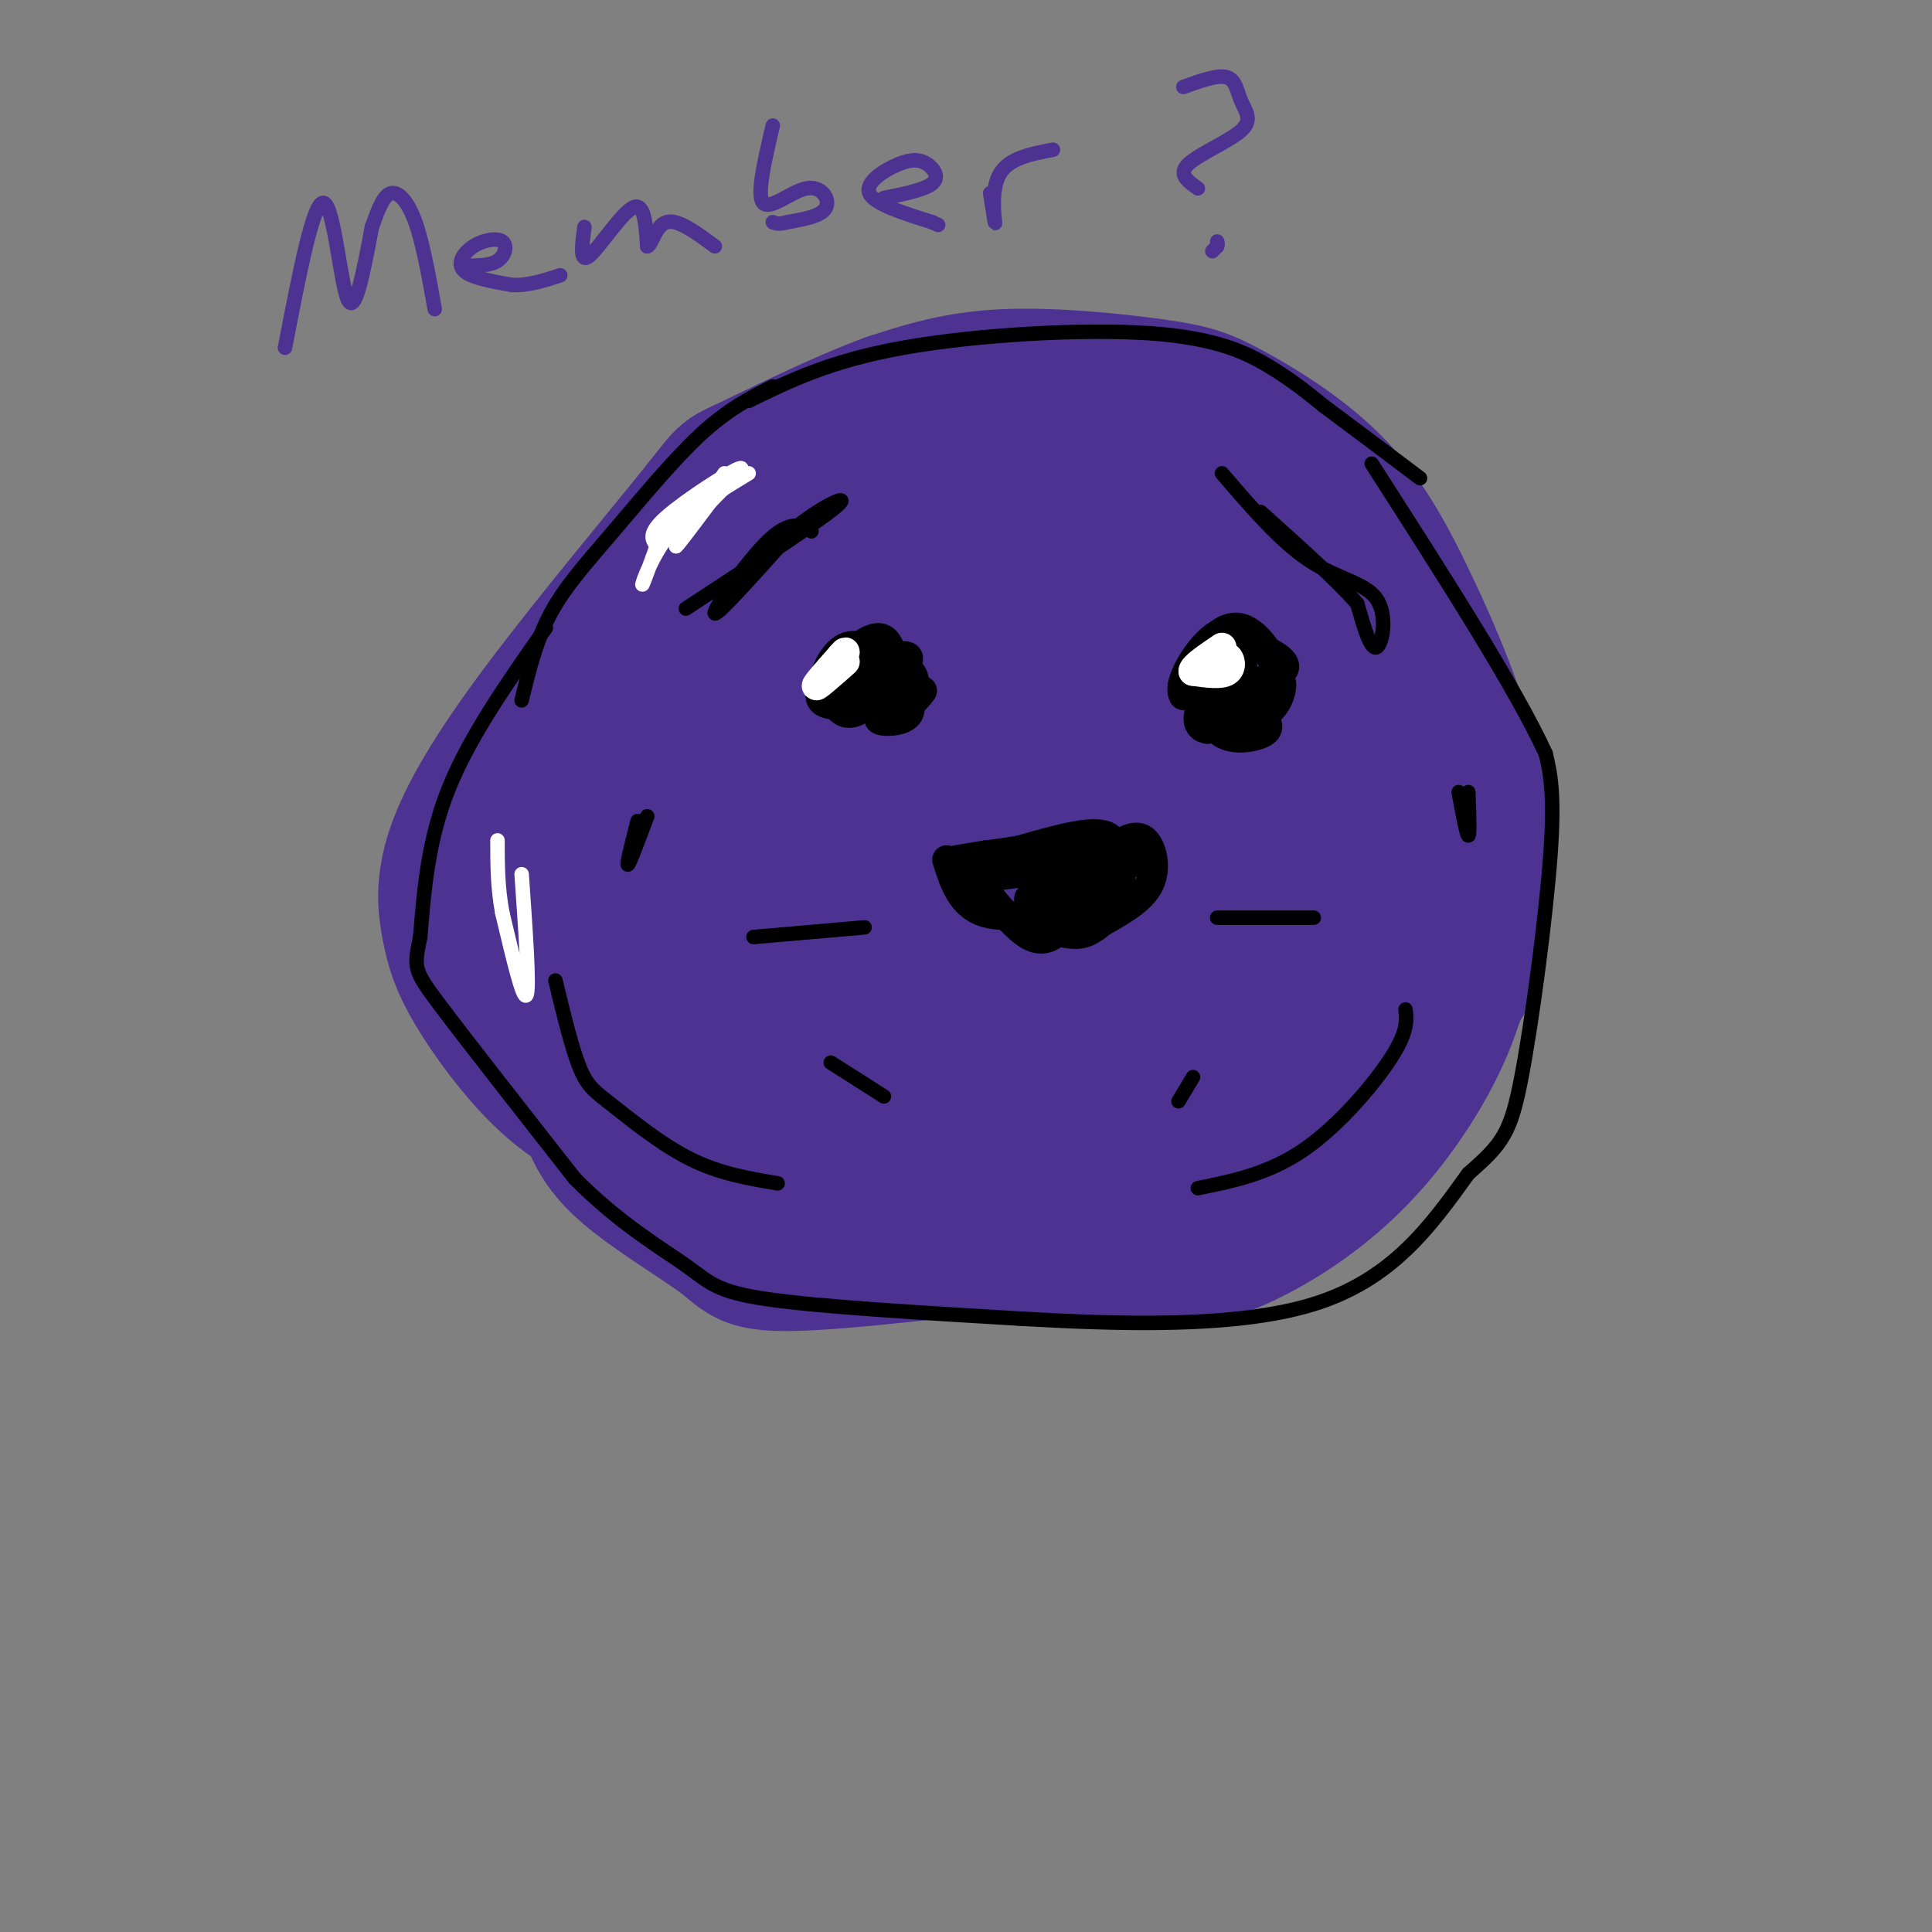 <svg viewBox='0 0 400 400' version='1.1' xmlns='http://www.w3.org/2000/svg' xmlns:xlink='http://www.w3.org/1999/xlink'><rect x="0" y="0" width="400" height="400" fill="#808080" stroke="none"/><g fill='none' stroke='#4d3292' stroke-width='28' stroke-linecap='round' stroke-linejoin='round'><path d='M200,101c-8.241,-2.103 -16.481,-4.207 -27,1c-10.519,5.207 -23.316,17.724 -31,25c-7.684,7.276 -10.255,9.312 -14,22c-3.745,12.688 -8.664,36.030 -9,51c-0.336,14.970 3.910,21.569 10,28c6.090,6.431 14.024,12.693 24,18c9.976,5.307 21.993,9.659 36,12c14.007,2.341 30.003,2.670 46,3'/><path d='M235,261c11.430,0.000 17.004,-1.499 24,-5c6.996,-3.501 15.415,-9.003 23,-17c7.585,-7.997 14.336,-18.491 18,-28c3.664,-9.509 4.241,-18.035 2,-27c-2.241,-8.965 -7.300,-18.369 -11,-26c-3.700,-7.631 -6.040,-13.490 -18,-26c-11.960,-12.510 -33.539,-31.673 -45,-40c-11.461,-8.327 -12.803,-5.818 -17,-6c-4.197,-0.182 -11.249,-3.054 -21,0c-9.751,3.054 -22.201,12.035 -31,20c-8.799,7.965 -13.946,14.914 -21,25c-7.054,10.086 -16.015,23.310 -20,35c-3.985,11.690 -2.992,21.845 -2,32'/><path d='M116,198c0.373,10.251 2.306,19.878 4,27c1.694,7.122 3.151,11.739 9,17c5.849,5.261 16.091,11.167 21,15c4.909,3.833 4.485,5.593 24,4c19.515,-1.593 58.969,-6.537 79,-11c20.031,-4.463 20.640,-8.443 26,-16c5.360,-7.557 15.473,-18.692 21,-26c5.527,-7.308 6.470,-10.790 7,-18c0.530,-7.210 0.648,-18.147 -2,-30c-2.648,-11.853 -8.063,-24.623 -13,-35c-4.937,-10.377 -9.395,-18.361 -16,-25c-6.605,-6.639 -15.358,-11.934 -21,-15c-5.642,-3.066 -8.173,-3.902 -16,-5c-7.827,-1.098 -20.951,-2.456 -31,-2c-10.049,0.456 -17.025,2.728 -24,5'/><path d='M184,83c-10.057,3.647 -23.201,10.264 -29,13c-5.799,2.736 -4.253,1.592 -11,10c-6.747,8.408 -21.785,26.367 -32,40c-10.215,13.633 -15.605,22.941 -18,30c-2.395,7.059 -1.795,11.869 -1,16c0.795,4.131 1.787,7.581 5,13c3.213,5.419 8.649,12.805 14,18c5.351,5.195 10.618,8.199 19,12c8.382,3.801 19.881,8.398 33,12c13.119,3.602 27.860,6.207 42,7c14.140,0.793 27.680,-0.226 38,-3c10.320,-2.774 17.420,-7.302 24,-15c6.580,-7.698 12.639,-18.564 17,-30c4.361,-11.436 7.025,-23.440 8,-32c0.975,-8.560 0.261,-13.676 -1,-18c-1.261,-4.324 -3.070,-7.856 -6,-12c-2.930,-4.144 -6.980,-8.898 -14,-14c-7.020,-5.102 -17.010,-10.551 -27,-16'/><path d='M245,114c-9.311,-4.298 -19.089,-7.043 -26,-9c-6.911,-1.957 -10.955,-3.126 -18,-1c-7.045,2.126 -17.090,7.549 -24,12c-6.910,4.451 -10.685,7.931 -16,15c-5.315,7.069 -12.171,17.726 -17,26c-4.829,8.274 -7.632,14.166 -9,22c-1.368,7.834 -1.300,17.609 -1,22c0.300,4.391 0.834,3.398 3,3c2.166,-0.398 5.966,-0.202 10,-1c4.034,-0.798 8.303,-2.591 25,-18c16.697,-15.409 45.822,-44.436 43,-49c-2.822,-4.564 -37.591,15.333 -61,26c-23.409,10.667 -35.456,12.103 -29,8c6.456,-4.103 31.416,-13.744 56,-22c24.584,-8.256 48.792,-15.128 73,-22'/><path d='M254,126c6.482,-1.005 -13.814,7.484 -37,12c-23.186,4.516 -49.262,5.059 -58,3c-8.738,-2.059 -0.138,-6.719 3,-9c3.138,-2.281 0.815,-2.184 11,-8c10.185,-5.816 32.878,-17.547 36,-16c3.122,1.547 -13.326,16.371 -33,26c-19.674,9.629 -42.574,14.061 -26,13c16.574,-1.061 72.624,-7.616 94,-10c21.376,-2.384 8.080,-0.598 5,0c-3.080,0.598 4.055,0.007 -1,5c-5.055,4.993 -22.302,15.569 -39,23c-16.698,7.431 -32.849,11.715 -49,16'/><path d='M160,181c-2.022,0.205 17.422,-7.284 44,-14c26.578,-6.716 60.289,-12.660 65,-12c4.711,0.660 -19.579,7.923 -51,13c-31.421,5.077 -69.971,7.967 -73,8c-3.029,0.033 29.465,-2.791 49,-4c19.535,-1.209 26.110,-0.802 31,0c4.890,0.802 8.094,1.998 12,4c3.906,2.002 8.513,4.808 -10,9c-18.513,4.192 -60.147,9.769 -60,11c0.147,1.231 42.073,-1.885 84,-5'/><path d='M251,191c6.211,2.182 -20.260,10.137 -46,14c-25.740,3.863 -50.747,3.635 -53,2c-2.253,-1.635 18.248,-4.677 43,-6c24.752,-1.323 53.756,-0.926 69,0c15.244,0.926 16.728,2.383 17,4c0.272,1.617 -0.667,3.395 -6,6c-5.333,2.605 -15.060,6.037 -40,8c-24.940,1.963 -65.092,2.457 -83,2c-17.908,-0.457 -13.573,-1.865 11,-4c24.573,-2.135 69.385,-4.998 86,-4c16.615,0.998 5.033,5.857 -15,10c-20.033,4.143 -48.516,7.572 -77,11'/><path d='M157,234c21.428,-3.311 113.500,-17.090 117,-16c3.500,1.090 -81.570,17.049 -101,20c-19.430,2.951 26.782,-7.106 48,-13c21.218,-5.894 17.443,-7.625 19,-10c1.557,-2.375 8.445,-5.393 12,-12c3.555,-6.607 3.778,-16.804 4,-27'/><path d='M256,176c1.732,2.085 4.062,20.796 4,20c-0.062,-0.796 -2.517,-21.099 -2,-29c0.517,-7.901 4.005,-3.400 4,-3c-0.005,0.400 -3.502,-3.300 -7,-7'/><path d='M255,157c-7.879,-6.833 -24.075,-20.416 -37,-28c-12.925,-7.584 -22.579,-9.170 -24,-10c-1.421,-0.830 5.392,-0.903 18,4c12.608,4.903 31.010,14.782 42,22c10.990,7.218 14.569,11.777 17,18c2.431,6.223 3.716,14.112 5,22'/></g>
<g fill='none' stroke='#000000' stroke-width='3' stroke-linecap='round' stroke-linejoin='round'><path d='M160,80c-4.655,2.363 -9.310,4.726 -15,10c-5.690,5.274 -12.417,13.458 -18,20c-5.583,6.542 -10.024,11.440 -13,17c-2.976,5.560 -4.488,11.780 -6,18'/><path d='M113,130c-7.833,11.167 -15.667,22.333 -20,33c-4.333,10.667 -5.167,20.833 -6,31'/><path d='M87,194c-1.289,6.333 -1.511,6.667 4,14c5.511,7.333 16.756,21.667 28,36'/><path d='M119,244c9.143,9.274 18.000,14.458 23,18c5.000,3.542 6.143,5.440 17,7c10.857,1.560 31.429,2.780 52,4'/><path d='M211,273c20.222,1.156 44.778,2.044 61,-3c16.222,-5.044 24.111,-16.022 32,-27'/><path d='M304,243c7.071,-6.214 8.750,-8.250 11,-20c2.250,-11.750 5.071,-33.214 6,-46c0.929,-12.786 -0.036,-16.893 -1,-21'/><path d='M320,156c-6.167,-13.500 -21.083,-36.750 -36,-60'/><path d='M155,83c8.435,-4.149 16.869,-8.298 32,-11c15.131,-2.702 36.958,-3.958 51,-3c14.042,0.958 20.298,4.131 25,7c4.702,2.869 7.851,5.435 11,8'/><path d='M274,84c5.167,3.833 12.583,9.417 20,15'/><path d='M168,110c-2.200,-1.222 -4.400,-2.444 -9,2c-4.600,4.444 -11.600,14.556 -11,15c0.600,0.444 8.800,-8.778 17,-18'/><path d='M165,109c5.800,-4.622 11.800,-7.178 8,-4c-3.800,3.178 -17.400,12.089 -31,21'/><path d='M134,169c-1.833,4.917 -3.667,9.833 -4,10c-0.333,0.167 0.833,-4.417 2,-9'/><path d='M115,203c1.690,7.000 3.381,14.000 5,18c1.619,4.000 3.167,5.000 7,8c3.833,3.000 9.952,8.000 16,11c6.048,3.000 12.024,4.000 18,5'/><path d='M248,246c7.356,-1.489 14.711,-2.978 22,-8c7.289,-5.022 14.511,-13.578 18,-19c3.489,-5.422 3.244,-7.711 3,-10'/><path d='M253,98c6.048,7.054 12.095,14.107 18,18c5.905,3.893 11.667,4.625 14,8c2.333,3.375 1.238,9.393 0,10c-1.238,0.607 -2.619,-4.196 -4,-9'/><path d='M281,125c-4.000,-4.667 -12.000,-11.833 -20,-19'/><path d='M304,164c0.167,4.500 0.333,9.000 0,9c-0.333,0.000 -1.167,-4.500 -2,-9'/></g>
<g fill='none' stroke='#000000' stroke-width='6' stroke-linecap='round' stroke-linejoin='round'><path d='M196,178c1.500,4.750 3.000,9.500 8,11c5.000,1.500 13.500,-0.250 22,-2'/><path d='M226,187c4.155,-0.869 3.542,-2.042 4,-5c0.458,-2.958 1.988,-7.702 -1,-9c-2.988,-1.298 -10.494,0.851 -18,3'/><path d='M211,176c-4.167,0.667 -5.583,0.833 -7,1'/><path d='M204,177c-2.167,0.333 -4.083,0.667 -6,1'/><path d='M199,178c4.833,6.250 9.667,12.500 13,15c3.333,2.500 5.167,1.250 7,0'/><path d='M219,193c2.095,0.262 3.833,0.917 6,0c2.167,-0.917 4.762,-3.405 6,-6c1.238,-2.595 1.119,-5.298 1,-8'/><path d='M232,179c-9.143,-0.155 -32.500,3.458 -31,3c1.500,-0.458 27.857,-4.988 34,-5c6.143,-0.012 -7.929,4.494 -22,9'/><path d='M213,186c-1.833,0.833 4.583,-1.583 11,-4'/><path d='M231,175c2.200,-1.244 4.400,-2.489 6,-1c1.600,1.489 2.600,5.711 1,9c-1.600,3.289 -5.800,5.644 -10,8'/><path d='M228,191c-1.667,1.333 -0.833,0.667 0,0'/><path d='M179,145c-0.600,-2.000 -1.200,-4.000 1,-6c2.200,-2.000 7.200,-4.000 8,-3c0.800,1.000 -2.600,5.000 -6,9'/><path d='M182,145c-3.544,1.813 -9.404,1.847 -11,-1c-1.596,-2.847 1.070,-8.574 4,-10c2.930,-1.426 6.123,1.450 7,4c0.877,2.550 -0.561,4.775 -2,7'/><path d='M180,145c-1.469,2.058 -4.142,3.703 -6,2c-1.858,-1.703 -2.900,-6.756 0,-9c2.900,-2.244 9.742,-1.681 13,0c3.258,1.681 2.931,4.480 0,6c-2.931,1.520 -8.465,1.760 -14,2'/><path d='M173,146c-3.231,-0.137 -4.309,-1.480 -2,-5c2.309,-3.520 8.006,-9.217 11,-9c2.994,0.217 3.284,6.348 2,9c-1.284,2.652 -4.142,1.826 -7,1'/><path d='M255,141c-3.289,-4.333 -6.578,-8.667 -3,-9c3.578,-0.333 14.022,3.333 14,6c-0.022,2.667 -10.511,4.333 -21,6'/><path d='M245,144c-1.769,-2.587 4.309,-12.054 8,-13c3.691,-0.946 4.994,6.630 4,10c-0.994,3.370 -4.284,2.534 -6,1c-1.716,-1.534 -1.858,-3.767 -2,-6'/><path d='M249,136c0.940,-2.869 4.292,-7.042 8,-6c3.708,1.042 7.774,7.298 7,11c-0.774,3.702 -6.387,4.851 -12,6'/><path d='M252,147c-2.290,-0.724 -2.016,-5.534 -2,-5c0.016,0.534 -0.226,6.413 2,9c2.226,2.587 6.922,1.882 9,1c2.078,-0.882 1.539,-1.941 1,-3'/><path d='M262,149c0.798,-2.583 2.292,-7.542 3,-8c0.708,-0.458 0.631,3.583 -2,6c-2.631,2.417 -7.815,3.208 -13,4'/><path d='M250,151c-2.522,-0.284 -2.325,-2.994 -1,-5c1.325,-2.006 3.780,-3.309 5,-3c1.220,0.309 1.206,2.231 0,3c-1.206,0.769 -3.603,0.384 -6,0'/><path d='M186,140c1.644,3.200 3.289,6.400 2,8c-1.289,1.600 -5.511,1.600 -6,1c-0.489,-0.600 2.756,-1.800 6,-3'/><path d='M188,146c1.500,-1.000 2.250,-2.000 3,-3'/></g>
<g fill='none' stroke='#ffffff' stroke-width='6' stroke-linecap='round' stroke-linejoin='round'><path d='M175,137c-2.917,2.583 -5.833,5.167 -6,5c-0.167,-0.167 2.417,-3.083 5,-6'/><path d='M174,136c1.000,-1.167 1.000,-1.083 1,-1'/><path d='M251,139c1.111,-1.600 2.222,-3.200 3,-3c0.778,0.200 1.222,2.200 0,3c-1.222,0.800 -4.111,0.400 -7,0'/><path d='M247,139c-0.167,-0.833 2.917,-2.917 6,-5'/></g>
<g fill='none' stroke='#000000' stroke-width='3' stroke-linecap='round' stroke-linejoin='round'><path d='M156,194c0.000,0.000 23.000,-2.000 23,-2'/><path d='M172,220c0.000,0.000 11.000,7.000 11,7'/><path d='M252,190c0.000,0.000 20.000,0.000 20,0'/><path d='M247,223c0.000,0.000 -3.000,5.000 -3,5'/></g>
<g fill='none' stroke='#4d3292' stroke-width='3' stroke-linecap='round' stroke-linejoin='round'><path d='M59,72c2.933,-15.222 5.867,-30.444 8,-30c2.133,0.444 3.467,16.556 5,20c1.533,3.444 3.267,-5.778 5,-15'/><path d='M77,47c1.429,-4.048 2.500,-6.667 4,-7c1.500,-0.333 3.429,1.619 5,6c1.571,4.381 2.786,11.190 4,18'/><path d='M96,55c2.695,0.026 5.391,0.051 7,-1c1.609,-1.051 2.132,-3.179 1,-4c-1.132,-0.821 -3.920,-0.337 -6,1c-2.080,1.337 -3.451,3.525 -2,5c1.451,1.475 5.726,2.238 10,3'/><path d='M106,59c3.333,0.167 6.667,-0.917 10,-2'/><path d='M121,47c-0.511,3.822 -1.022,7.644 1,6c2.022,-1.644 6.578,-8.756 9,-10c2.422,-1.244 2.711,3.378 3,8'/><path d='M134,51c0.911,-0.089 1.689,-4.311 4,-5c2.311,-0.689 6.156,2.156 10,5'/><path d='M160,26c-1.696,7.202 -3.393,14.405 -2,16c1.393,1.595 5.875,-2.417 9,-3c3.125,-0.583 4.893,2.262 4,4c-0.893,1.738 -4.446,2.369 -8,3'/><path d='M163,46c-1.833,0.500 -2.417,0.250 -3,0'/><path d='M183,41c4.226,-0.853 8.453,-1.707 10,-3c1.547,-1.293 0.415,-3.027 -1,-4c-1.415,-0.973 -3.112,-1.185 -6,0c-2.888,1.185 -6.968,3.767 -6,6c0.968,2.233 6.984,4.116 13,6'/><path d='M193,46c2.167,1.000 1.083,0.500 0,0'/><path d='M205,40c0.556,3.533 1.111,7.067 1,6c-0.111,-1.067 -0.889,-6.733 1,-10c1.889,-3.267 6.444,-4.133 11,-5'/><path d='M245,18c3.555,-1.278 7.110,-2.555 9,-2c1.890,0.555 2.115,2.943 3,5c0.885,2.057 2.431,3.785 0,6c-2.431,2.215 -8.837,4.919 -11,7c-2.163,2.081 -0.081,3.541 2,5'/><path d='M251,52c0.000,0.000 1.000,-1.000 1,-1'/><path d='M252,51c0.167,-0.333 0.083,-0.667 0,-1'/></g>
<g fill='none' stroke='#ffffff' stroke-width='3' stroke-linecap='round' stroke-linejoin='round'><path d='M150,98c-4.750,7.000 -9.500,14.000 -10,15c-0.500,1.000 3.250,-4.000 7,-9'/><path d='M147,104c3.310,-3.500 8.083,-7.750 6,-7c-2.083,0.750 -11.024,6.500 -15,10c-3.976,3.500 -2.988,4.750 -2,6'/><path d='M136,113c-1.155,3.250 -3.042,8.375 -3,8c0.042,-0.375 2.012,-6.250 6,-11c3.988,-4.750 9.994,-8.375 16,-12'/><path d='M108,181c0.833,11.833 1.667,23.667 1,25c-0.667,1.333 -2.833,-7.833 -5,-17'/><path d='M104,189c-1.000,-5.333 -1.000,-10.167 -1,-15'/></g>
</svg>